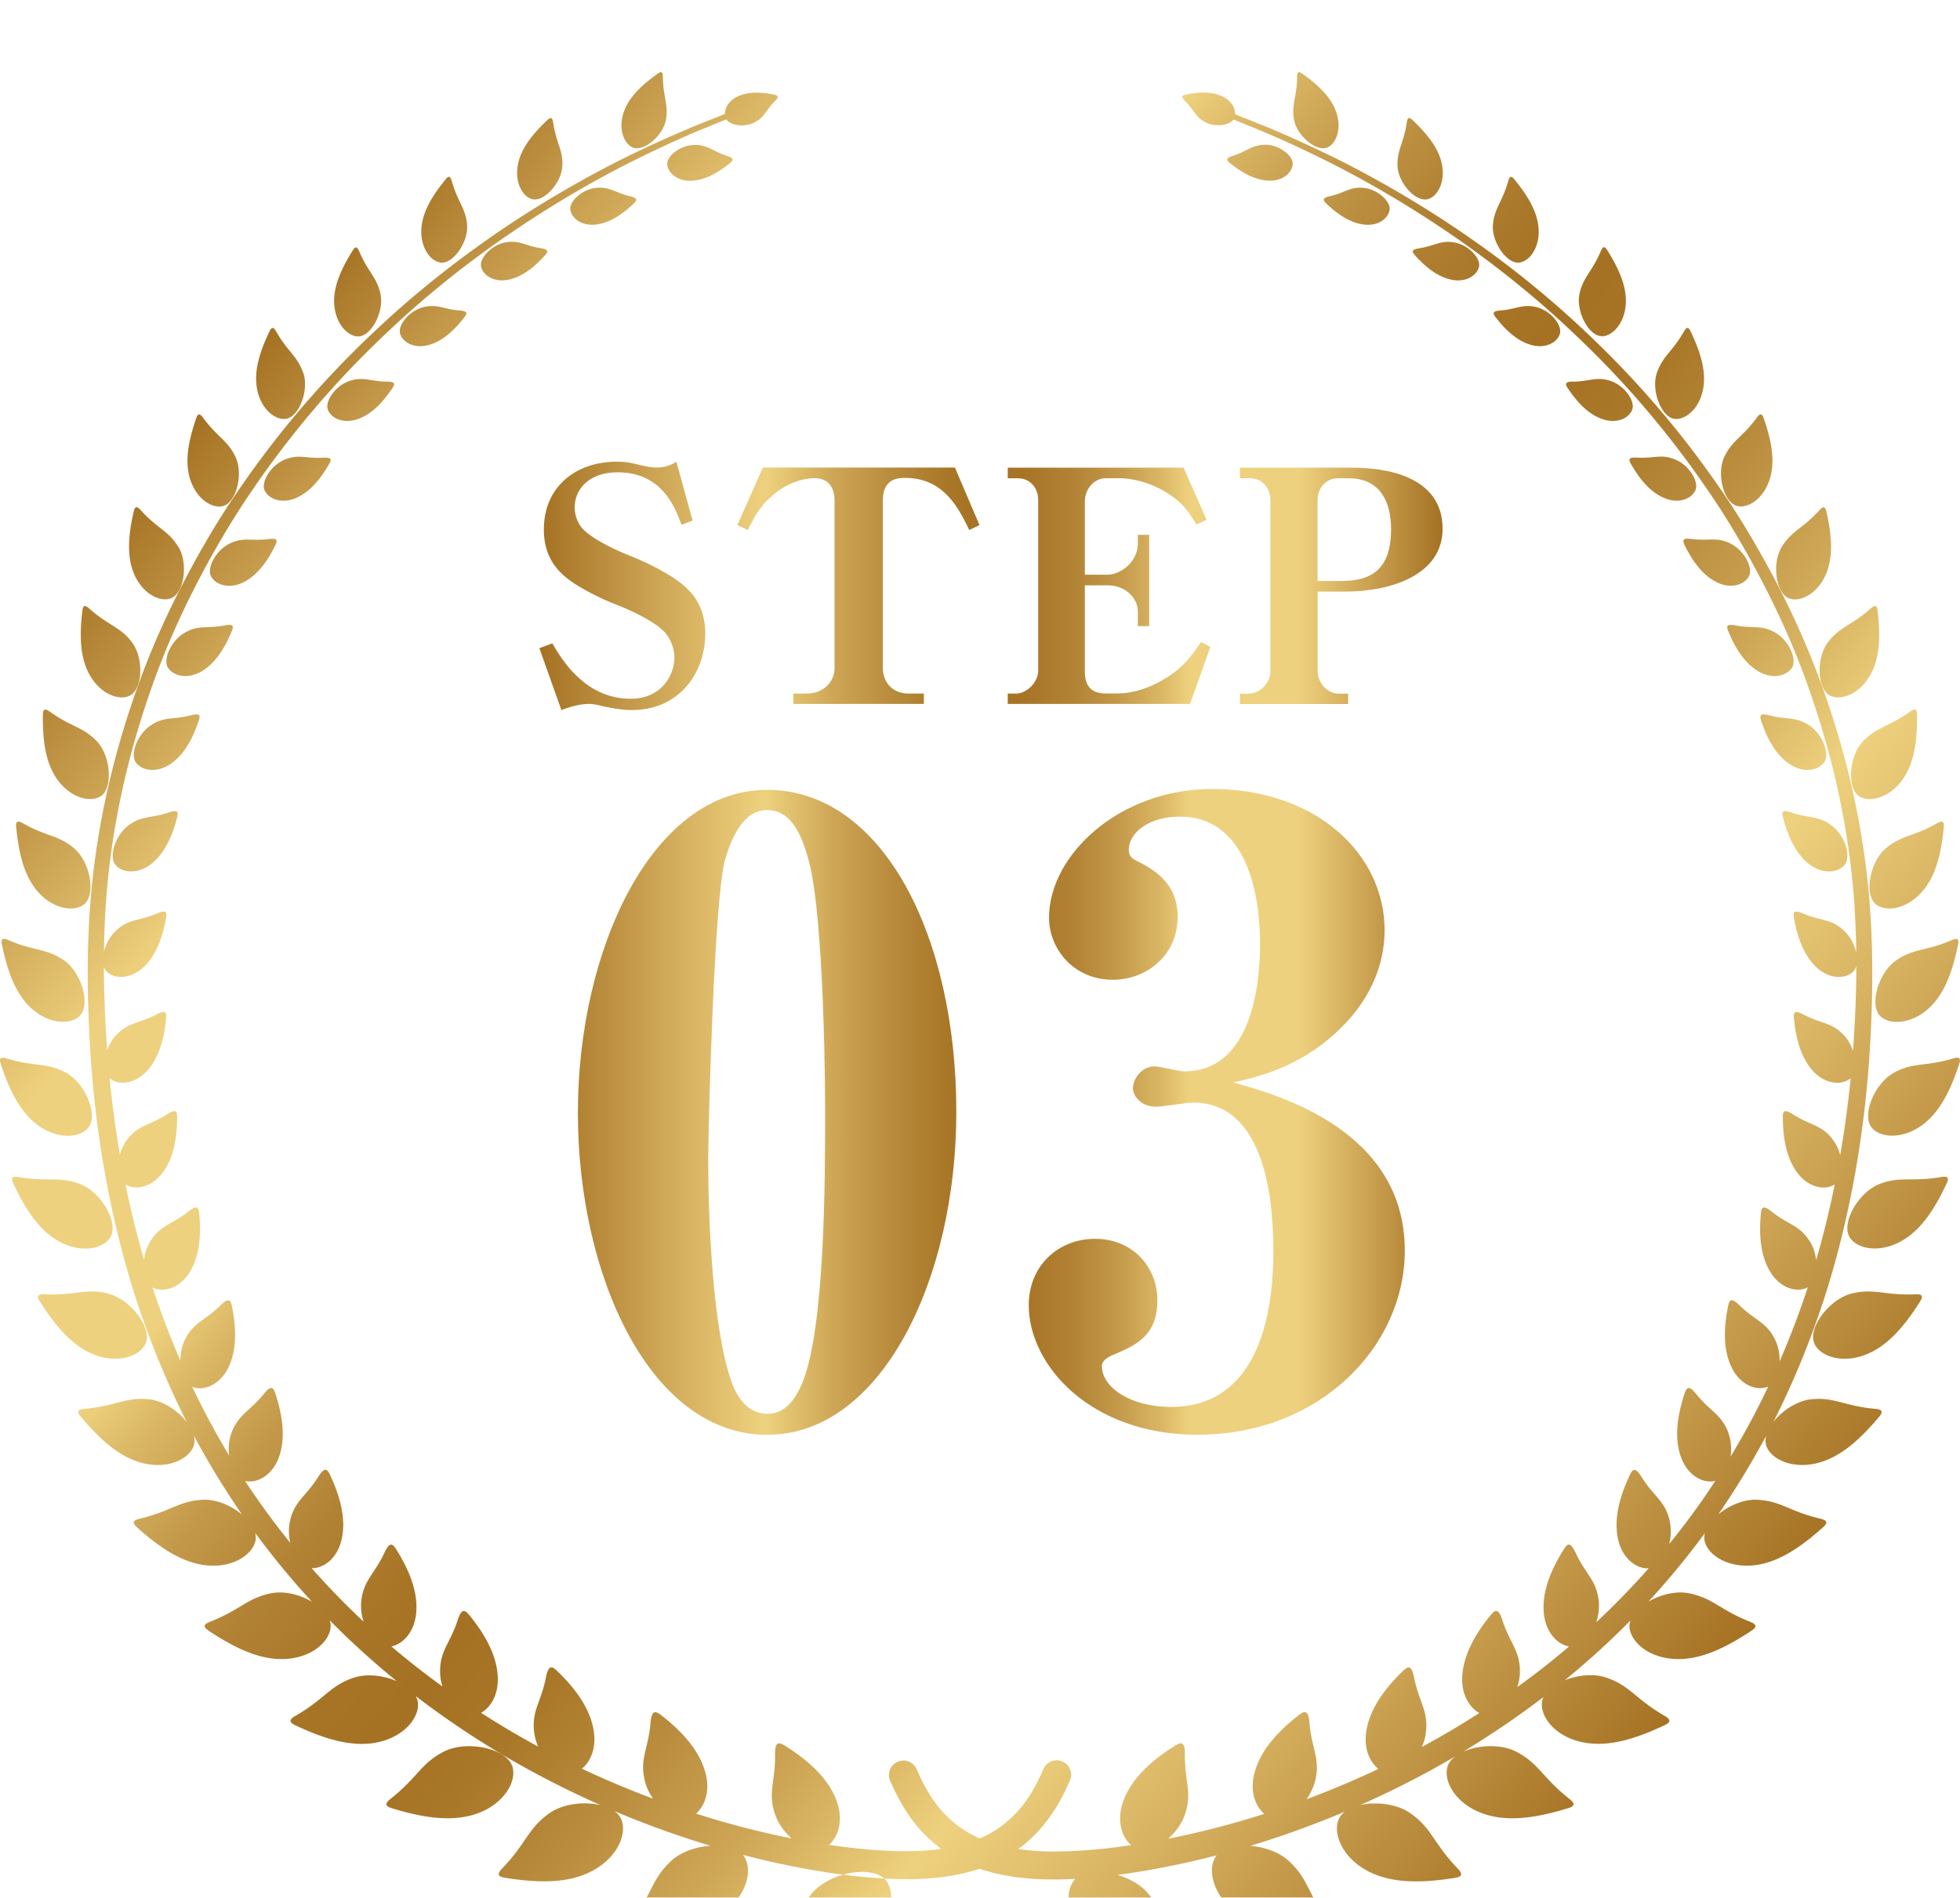 <svg data-name="レイヤー_2" xmlns="http://www.w3.org/2000/svg" xmlns:xlink="http://www.w3.org/1999/xlink" viewBox="0 0 197.02 190.76"><defs><linearGradient id="a" data-name="新規グラデーションスウォッチ 2" x1="174.63" y1="158.47" x2="22.76" y2="31.04" gradientUnits="userSpaceOnUse"><stop offset="0" stop-color="#a57123"/><stop offset=".16" stop-color="#d6b160"/><stop offset=".25" stop-color="#eed17e"/><stop offset=".26" stop-color="#e9cb78"/><stop offset=".33" stop-color="#cca453"/><stop offset=".4" stop-color="#b68839"/><stop offset=".45" stop-color="#a97728"/><stop offset=".5" stop-color="#a57123"/><stop offset=".54" stop-color="#a87527"/><stop offset=".59" stop-color="#b28234"/><stop offset=".64" stop-color="#c39949"/><stop offset=".69" stop-color="#dbb866"/><stop offset=".72" stop-color="#eed17e"/><stop offset=".84" stop-color="#eed17e"/><stop offset="1" stop-color="#a57123"/></linearGradient><linearGradient id="c" data-name="新規グラデーションスウォッチ 2" x1="54.22" y1="95.32" x2="145.01" y2="95.32" xlink:href="#a"/><linearGradient id="d" data-name="新規グラデーションスウォッチ 2" x1="54.22" y1="95.32" x2="145.01" y2="95.32" xlink:href="#a"/><linearGradient id="e" data-name="新規グラデーションスウォッチ 2" x1="54.22" y1="95.32" x2="145.01" y2="95.32" xlink:href="#a"/><linearGradient id="f" data-name="新規グラデーションスウォッチ 2" x1="54.22" y1="95.32" x2="145.01" y2="95.32" xlink:href="#a"/><linearGradient id="g" data-name="新規グラデーションスウォッチ 2" x1="54.22" y1="95.32" x2="145.01" y2="95.32" xlink:href="#a"/><linearGradient id="h" data-name="新規グラデーションスウォッチ 2" x1="54.22" y1="95.32" x2="145.01" y2="95.32" xlink:href="#a"/><filter id="b" x="0" y="0" width="197.02" height="190.76" filterUnits="userSpaceOnUse"><feOffset dy="7.26"/><feGaussianBlur result="blur" stdDeviation="5.18"/><feFlood flood-color="#815a25" flood-opacity=".3"/><feComposite in2="blur" operator="in"/><feComposite in="SourceGraphic"/></filter></defs><g data-name="レイヤー_1"><path d="M89.04 181.76c1 1.22.74 3.9-1.51 5.99-2.13 1.97-5.28 2.69-8.76 3-.83.07-.88-.23-.49-.92 1.81-3.18 1.55-4.68 3.36-6.79 1.8-2.11 6.12-2.87 7.41-1.28zm-6.37-3.15c1.33-.54 2.28-2.49 1.43-4.83-.79-2.17-2.66-3.93-5-5.43-.71-.46-1.22-.73-1.19.8.05 2.72-.79 3.82.04 6.09.84 2.26 3.39 3.91 4.72 3.36zm-15.19 1.19c-2 1.84-1.92 3.33-4.06 6.21-.46.62-.45.93.38.95 3.43.1 6.57-.23 8.87-1.9 2.42-1.77 2.99-4.34 2.16-5.65-1.08-1.7-5.36-1.45-7.36.39zm1.6-4.25c1.34-.39 2.45-2.19 1.85-4.53-.56-2.18-2.19-4.07-4.31-5.74-.64-.51-1.11-.82-1.23.66-.22 2.64-1.14 3.62-.55 5.9.59 2.27 2.9 4.11 4.24 3.72zm-13.85-.54c-2.18 1.54-2.29 2.99-4.72 5.52-.53.55-.55.84.24.97 3.32.53 6.41.61 8.86-.73 2.58-1.41 3.46-3.84 2.81-5.21-.83-1.78-5.02-2.09-7.19-.55zm2.19-3.97c1.34-.23 2.6-1.85 2.28-4.19-.3-2.17-1.68-4.17-3.56-6.01-.57-.56-.98-.91-1.26.51-.49 2.53-1.49 3.38-1.17 5.64.33 2.26 2.36 4.29 3.71 4.05zm-12.81-2.22c-2.32 1.19-2.62 2.59-5.32 4.72-.58.46-.65.74.1.97 3.15.96 6.13 1.45 8.69.49 2.69-1.02 3.87-3.26 3.43-4.67-.57-1.84-4.59-2.7-6.9-1.51zm2.75-3.59c1.32-.07 2.73-1.49 2.68-3.78-.05-2.13-1.15-4.22-2.75-6.21-.49-.61-.85-.99-1.28.35-.77 2.39-1.83 3.09-1.77 5.32.06 2.22 1.79 4.41 3.12 4.33zm-11.82-3.84c-2.41.83-2.9 2.14-5.82 3.82-.63.36-.73.63-.04.96 2.91 1.37 5.73 2.27 8.34 1.7 2.75-.61 4.2-2.61 3.98-4.04-.29-1.86-4.06-3.26-6.47-2.43zm3.26-3.11c1.28.09 2.8-1.12 3.03-3.33.21-2.06-.61-4.21-1.91-6.32-.4-.64-.7-1.06-1.27.18-1.02 2.21-2.13 2.77-2.34 4.92-.21 2.15 1.21 4.47 2.49 4.55zm-11.48-5.39c-2.45.46-3.11 1.66-6.17 2.86-.66.26-.8.5-.17.92 2.62 1.74 5.22 3.01 7.83 2.83 2.75-.2 4.44-1.92 4.43-3.34-.01-1.84-3.46-3.73-5.91-3.27zm3.7-2.55c1.23.24 2.84-.74 3.32-2.85.45-1.96-.08-4.13-1.09-6.33-.3-.67-.55-1.11-1.25.02-1.25 2.01-2.39 2.41-2.85 4.46-.46 2.05.63 4.45 1.86 4.69zm-10.58-6.84c-2.44.1-3.24 1.16-6.37 1.9-.68.16-.84.38-.3.87 2.29 2.06 4.63 3.65 7.17 3.84 2.68.2 4.57-1.23 4.76-2.61.25-1.79-2.82-4.1-5.25-4zm4.06-1.93c1.16.37 2.83-.38 3.54-2.36.66-1.84.4-3.99-.31-6.23-.21-.68-.4-1.13-1.21-.12-1.44 1.79-2.58 2.05-3.27 3.97-.68 1.92.08 4.37 1.24 4.74zm-9.54-8.17c-2.37-.24-3.3.68-6.43.96-.68.06-.87.25-.4.8 1.93 2.3 3.97 4.17 6.41 4.7 2.57.56 4.59-.57 4.96-1.87.48-1.69-2.16-4.35-4.53-4.59zm4.3-1.28c1.07.49 2.77-.05 3.68-1.88.84-1.7.84-3.81.4-6.05-.13-.68-.26-1.13-1.15-.25-1.59 1.57-2.72 1.69-3.6 3.47-.87 1.78-.41 4.22.67 4.71zm-8.41-9.36c-2.26-.54-3.28.23-6.34.09-.66-.03-.87.13-.5.72 1.57 2.48 3.3 4.55 5.58 5.39 2.41.88 4.51.05 5.04-1.16.69-1.57-1.53-4.49-3.79-5.03zm4.43-.64c.99.58 2.68.24 3.75-1.44.99-1.56 1.2-3.59 1.01-5.8-.06-.67-.13-1.12-1.09-.36-1.7 1.35-2.8 1.35-3.83 2.98-1.03 1.63-.83 4.04.16 4.62zm-7.22-10.36c-2.12-.8-3.2-.19-6.15-.69-.64-.11-.86.01-.57.64 1.21 2.59 2.63 4.81 4.74 5.9 2.23 1.15 4.36.61 5.02-.5.86-1.44-.92-4.54-3.04-5.34zm4.46-.02c.9.66 2.57.48 3.76-1.03 1.1-1.41 1.5-3.36 1.53-5.51 0-.65-.02-1.1-1.01-.45-1.77 1.14-2.84 1.04-3.99 2.51-1.15 1.47-1.19 3.82-.29 4.48zm-5.95-11.2c-1.96-1.02-3.08-.55-5.87-1.39-.6-.18-.83-.09-.62.55.87 2.65 1.99 4.97 3.9 6.27 2.02 1.37 4.15 1.1 4.92.1 1-1.29-.36-4.5-2.32-5.53zm4.43.57c.81.71 2.44.69 3.73-.67 1.19-1.27 1.74-3.12 1.95-5.2.07-.63.08-1.06-.94-.53-1.81.95-2.83.76-4.07 2.09-1.24 1.33-1.48 3.59-.66 4.31zM6.39 89.25c-1.79-1.21-2.92-.88-5.53-2-.56-.24-.8-.18-.66.46.55 2.66 1.37 5.03 3.08 6.5 1.81 1.55 3.9 1.52 4.75.64 1.11-1.14.15-4.4-1.64-5.61zm4.32 1.13c.73.75 2.31.86 3.66-.36 1.25-1.13 1.93-2.88 2.3-4.88.11-.6.16-1.02-.87-.58-1.83.78-2.8.51-4.11 1.7-1.3 1.19-1.72 3.36-.98 4.12zM7.47 78.03c-1.6-1.36-2.73-1.16-5.15-2.52-.52-.29-.75-.25-.69.38.25 2.64.8 5.01 2.29 6.62 1.59 1.69 3.61 1.89 4.54 1.13 1.2-.99.61-4.24-.99-5.6zm4.14 1.65c.65.78 2.18 1 3.57-.08 1.3-1.01 2.08-2.65 2.59-4.56.15-.58.23-.98-.8-.63-1.83.62-2.75.29-4.11 1.35-1.35 1.05-1.91 3.13-1.25 3.92zM9.74 67.26c-1.41-1.48-2.52-1.4-4.72-2.97-.47-.34-.7-.32-.71.29-.03 2.58.25 4.93 1.54 6.64 1.36 1.8 3.3 2.2 4.27 1.56 1.26-.83 1.02-4.04-.38-5.52zm3.91 2.12c.58.81 2.04 1.12 3.47.17 1.32-.89 2.2-2.43 2.82-4.25.19-.55.29-.93-.73-.66-1.82.48-2.69.09-4.07 1.03-1.38.93-2.06 2.91-1.48 3.72zm-.4-12.1c-1.21-1.57-2.3-1.61-4.26-3.35-.42-.38-.65-.39-.71.21-.3 2.49-.26 4.8.81 6.58 1.13 1.88 2.97 2.47 3.97 1.94 1.31-.68 1.4-3.8.19-5.38zm3.63 2.57c.51.82 1.91 1.22 3.36.39 1.34-.78 2.29-2.22 3.01-3.94.22-.52.34-.89-.67-.69-1.79.35-2.62-.08-4.02.74-1.4.81-2.19 2.69-1.68 3.51zm1.04-12.14c-1.01-1.65-2.06-1.79-3.77-3.68-.37-.41-.58-.44-.71.13-.54 2.37-.74 4.61.11 6.44.9 1.93 2.61 2.69 3.64 2.28 1.33-.52 1.75-3.53.74-5.18zm3.3 2.98c.45.83 1.78 1.3 3.24.59 1.35-.67 2.36-2.01 3.17-3.64.24-.49.39-.84-.61-.71-1.77.23-2.54-.24-3.95.46-1.41.7-2.3 2.48-1.85 3.3zm2.46-12.01c-.8-1.69-1.8-1.95-3.26-3.94-.31-.43-.52-.48-.7.05-.77 2.24-1.2 4.37-.57 6.23.66 1.96 2.24 2.87 3.27 2.59 1.34-.36 2.06-3.23 1.26-4.92zm2.92 3.36c.38.83 1.65 1.38 3.11.78 1.36-.57 2.43-1.81 3.32-3.34.27-.46.43-.79-.55-.73-1.73.11-2.45-.4-3.87.2-1.42.59-2.39 2.26-2.01 3.09zm3.88-11.81c-.59-1.72-1.52-2.07-2.71-4.15-.26-.45-.45-.52-.68-.03-.99 2.07-1.63 4.08-1.22 5.94.43 1.96 1.85 3.01 2.88 2.85 1.33-.21 2.33-2.89 1.74-4.61zm2.47 3.69c.32.84 1.51 1.45 2.98.96 1.36-.46 2.48-1.6 3.45-3.03.29-.43.47-.74-.48-.75-1.69 0-2.36-.55-3.78-.06-1.41.48-2.48 2.04-2.16 2.88zm5.3-11.61c-.37-1.72-1.23-2.17-2.14-4.3-.2-.46-.37-.55-.65-.1-1.18 1.88-2.03 3.74-1.85 5.58.19 1.94 1.44 3.1 2.44 3.07 1.3-.05 2.57-2.52 2.2-4.24zm1.97 3.98c.25.84 1.38 1.52 2.83 1.14 1.36-.36 2.53-1.39 3.57-2.72.31-.4.51-.69-.42-.76-1.65-.12-2.26-.7-3.68-.32-1.41.37-2.55 1.83-2.3 2.66zm6.73-10.96c-.15-1.7-.92-2.23-1.54-4.39-.13-.47-.29-.58-.61-.18-1.36 1.67-2.4 3.35-2.45 5.14-.05 1.88 1.01 3.15 1.98 3.24 1.26.11 2.77-2.11 2.62-3.81zm1.41 4.22c.19.84 1.23 1.58 2.68 1.32 1.35-.25 2.57-1.17 3.68-2.4.33-.37.55-.64-.35-.78-1.6-.24-2.16-.84-3.57-.58-1.41.26-2.63 1.6-2.44 2.43zm8.17-10.1c.07-1.65-.6-2.25-.93-4.4-.07-.46-.2-.59-.57-.25-1.51 1.43-2.72 2.91-2.99 4.62-.29 1.8.57 3.15 1.49 3.35 1.19.26 2.92-1.67 2.99-3.32zm.8 4.37c.12.83 1.08 1.64 2.52 1.5 1.34-.14 2.61-.95 3.79-2.06.35-.33.58-.58-.29-.79-1.55-.36-2.05-.99-3.45-.84-1.4.15-2.69 1.36-2.57 2.19zm9.61-9.03c.28-1.57-.28-2.23-.31-4.34 0-.45-.12-.59-.51-.31-1.64 1.17-2.99 2.43-3.47 4.03-.51 1.69.14 3.09.99 3.41 1.11.41 3.01-1.22 3.3-2.79zm.13 4.45c.05.82.93 1.7 2.35 1.67 1.33-.03 2.63-.71 3.88-1.71.37-.3.62-.52-.22-.79-1.49-.48-1.93-1.14-3.31-1.1-1.38.03-2.75 1.11-2.7 1.94zm8.72-4.17c1.07-.52 1.14-1.19 2.09-2.14.53-.53.26-.61-.15-.69-1.34-.27-2.6-.28-3.62.22-1.1.54-1.43 1.55-1.14 2.2.29.65 1.75.93 2.82.42zM73.4 4.3a.29.29 0 00-.38-.16s-.97.38-2.79 1.11c-1.82.74-4.47 1.89-7.75 3.51-3.28 1.65-7.17 3.82-11.43 6.65-4.25 2.84-8.86 6.34-13.43 10.67a96.49 96.49 0 00-13.26 15.38c-2.08 2.96-3.98 6.15-5.75 9.51-1.77 3.36-3.37 6.9-4.71 10.62C11.22 69 9.4 77.06 8.96 85.35c-.23 4.16-.16 8.31.08 12.5.25 4.18.72 8.37 1.45 12.52s1.71 8.26 2.97 12.27c1.27 4.01 2.82 7.91 4.63 11.66s3.92 7.32 6.23 10.68c2.34 3.35 4.88 6.5 7.61 9.38 5.45 5.79 11.58 10.52 17.79 14.3a94.72 94.72 0 0018.56 8.62c6.02 2.04 11.73 3.32 16.89 3.96 1.29.16 2.55.27 3.77.34.6.03 1.23.06 1.8.06.61 0 1.2 0 1.78-.03 2.31-.1 4.47-.47 6.36-1.16 1.89-.69 3.46-1.71 4.63-2.78 1.17-1.07 1.96-2.17 2.54-3.06.57-.9.92-1.63 1.15-2.12.22-.49.34-.74.34-.74a1.454 1.454 0 10-2.65-1.2l-.02.05s-.1.22-.29.65c-.2.43-.51 1.05-.97 1.81-.93 1.5-2.59 3.57-5.7 4.72-1.54.58-3.41.92-5.5 1.02-.53.03-1.06.03-1.59.03-.58 0-1.12-.02-1.71-.05-1.15-.06-2.35-.16-3.59-.3-4.95-.57-10.52-1.76-16.39-3.7-5.86-1.94-12.05-4.61-18.14-8.23-6.08-3.62-12.09-8.17-17.43-13.75a78.637 78.637 0 01-7.48-9.06 79.918 79.918 0 01-6.16-10.36c-1.8-3.64-3.35-7.45-4.63-11.36a94.614 94.614 0 01-3.02-12.01c-.75-4.07-1.26-8.19-1.54-12.31-.28-4.11-.38-8.26-.19-12.31.36-8.14 2.07-16.07 4.65-23.39 1.28-3.67 2.83-7.17 4.54-10.5 1.72-3.32 3.57-6.49 5.59-9.43 4.01-5.9 8.47-11.02 12.98-15.33 4.49-4.33 9.03-7.85 13.22-10.7 4.2-2.85 8.05-5.04 11.29-6.71 3.25-1.64 5.86-2.81 7.67-3.56 1.81-.74 2.78-1.13 2.78-1.13a.29.29 0 00.16-.38zm34.57 177.46c-1 1.22-.73 3.9 1.51 5.99 2.13 1.97 5.28 2.69 8.76 3 .83.07.88-.23.49-.92-1.81-3.18-1.55-4.68-3.36-6.79-1.8-2.11-6.12-2.87-7.41-1.28zm11.1-6.52c.83-2.27 0-3.36.04-6.09.02-1.53-.48-1.26-1.19-.8-2.34 1.49-4.21 3.26-5 5.43-.85 2.34.09 4.29 1.43 4.83 1.34.54 3.88-1.1 4.72-3.36zm3.11 4.17c-.83 1.31-.26 3.88 2.16 5.65 2.3 1.67 5.44 2 8.88 1.9.82-.02.83-.33.37-.95-2.13-2.88-2.05-4.37-4.05-6.21-2-1.84-6.28-2.08-7.36-.39zm10-7.58c.59-2.28-.34-3.25-.55-5.9-.12-1.48-.59-1.17-1.23-.66-2.12 1.67-3.75 3.56-4.31 5.74-.6 2.35.51 4.14 1.85 4.53 1.35.39 3.65-1.44 4.24-3.72zm2.41 3.74c-.64 1.37.24 3.8 2.81 5.21 2.45 1.33 5.54 1.26 8.86.73.79-.13.77-.42.24-.97-2.43-2.53-2.54-3.99-4.72-5.52-2.17-1.54-6.36-1.23-7.19.55zm8.72-8.57c.33-2.26-.67-3.11-1.17-5.64-.28-1.42-.69-1.07-1.26-.51-1.87 1.85-3.25 3.85-3.55 6.01-.33 2.33.94 3.95 2.28 4.19 1.35.24 3.38-1.79 3.71-4.05zm2.2 3.33c-.44 1.42.74 3.65 3.43 4.67 2.55.96 5.54.47 8.68-.49.75-.23.69-.51.1-.97-2.7-2.13-3-3.52-5.32-4.72-2.31-1.19-6.33-.34-6.9 1.51zm7.27-9.43c.05-2.22-1-2.93-1.77-5.32-.43-1.34-.79-.95-1.28-.35-1.6 2-2.7 4.09-2.75 6.21-.05 2.29 1.36 3.71 2.68 3.78 1.32.08 3.06-2.11 3.12-4.33zm2.23 2.92c-.22 1.43 1.23 3.43 3.98 4.04 2.61.57 5.43-.32 8.34-1.7.69-.33.59-.59-.04-.96-2.91-1.68-3.4-2.99-5.82-3.82-2.41-.83-6.18.57-6.47 2.43zm5.7-10.09c-.21-2.15-1.32-2.71-2.34-4.92-.58-1.24-.88-.83-1.27-.18-1.3 2.12-2.12 4.26-1.91 6.32.23 2.21 1.75 3.42 3.03 3.33 1.29-.08 2.7-2.4 2.49-4.55zm3.08 2.43c-.01 1.42 1.68 3.15 4.43 3.34 2.6.18 5.21-1.09 7.83-2.83.63-.42.49-.66-.17-.92-3.06-1.21-3.72-2.4-6.17-2.86-2.45-.46-5.9 1.43-5.91 3.27zm4.06-10.5c-.46-2.05-1.59-2.45-2.85-4.46-.7-1.13-.94-.69-1.25-.02-1.01 2.2-1.54 4.37-1.09 6.33.48 2.11 2.1 3.09 3.32 2.85 1.23-.23 2.32-2.64 1.86-4.69zm3.47 1.84c.19 1.37 2.07 2.8 4.76 2.61 2.54-.19 4.88-1.79 7.17-3.84.55-.49.38-.71-.29-.87-3.13-.74-3.94-1.8-6.38-1.9-2.43-.1-5.5 2.22-5.25 4zm2.44-10.67c-.69-1.92-1.83-2.18-3.27-3.97-.81-1.01-.99-.56-1.21.12-.71 2.24-.97 4.39-.31 6.23.71 1.98 2.39 2.73 3.54 2.36 1.16-.37 1.93-2.82 1.24-4.74zm3.76 1.16c.37 1.3 2.39 2.43 4.96 1.87 2.43-.53 4.48-2.4 6.41-4.7.46-.55.27-.74-.4-.8-3.13-.28-4.06-1.2-6.43-.96s-5.02 2.9-4.53 4.59zm.91-10.59c-.88-1.78-2-1.9-3.6-3.47-.9-.88-1.02-.43-1.15.25-.44 2.24-.44 4.34.4 6.05.91 1.83 2.6 2.37 3.68 1.88 1.08-.49 1.55-2.93.67-4.71zm3.95.4c.53 1.21 2.63 2.04 5.04 1.16 2.29-.84 4.02-2.91 5.59-5.39.37-.59.17-.75-.5-.72-3.06.13-4.08-.63-6.34-.09s-4.48 3.46-3.79 5.03zm-.48-10.3c-1.03-1.63-2.13-1.62-3.83-2.98-.95-.76-1.03-.31-1.08.36-.19 2.21.02 4.24 1.01 5.8 1.07 1.67 2.76 2.02 3.75 1.44.99-.58 1.19-2.99.16-4.62zm4.02-.4c.66 1.11 2.8 1.65 5.02.5 2.11-1.09 3.53-3.31 4.74-5.9.29-.62.07-.74-.57-.64-2.95.51-4.03-.11-6.15.69-2.12.8-3.91 3.9-3.04 5.34zm-1.71-9.84c-1.15-1.48-2.21-1.37-3.99-2.51-1-.64-1.02-.2-1.01.46.03 2.15.42 4.1 1.53 5.51 1.19 1.51 2.86 1.69 3.76 1.03.9-.66.86-3.01-.29-4.48zm3.91-1.2c.77 1 2.9 1.27 4.92-.1 1.91-1.3 3.03-3.61 3.9-6.27.21-.63-.02-.73-.62-.55-2.8.84-3.91.36-5.87 1.39-1.96 1.02-3.33 4.23-2.33 5.53zm-2.77-9.25c-1.24-1.33-2.26-1.13-4.07-2.09-1.02-.53-1.01-.1-.94.53.22 2.08.76 3.93 1.95 5.2 1.28 1.36 2.91 1.38 3.73.67.82-.71.57-2.98-.66-4.31zm3.63-1.95c.85.88 2.95.91 4.76-.64 1.71-1.47 2.53-3.83 3.08-6.5.13-.64-.1-.7-.66-.46-2.62 1.12-3.75.79-5.53 2-1.79 1.21-2.75 4.47-1.64 5.61zm-3.65-8.6c-1.31-1.19-2.28-.92-4.11-1.7-1.03-.44-.98-.02-.87.59.37 1.99 1.05 3.74 2.3 4.88 1.35 1.21 2.93 1.11 3.66.35.73-.76.32-2.93-.98-4.12zm3.23-2.62c.92.76 2.95.57 4.53-1.13 1.5-1.61 2.05-3.98 2.3-6.62.06-.63-.17-.67-.69-.38-2.41 1.36-3.54 1.16-5.15 2.52-1.6 1.36-2.19 4.62-.99 5.6zm-4.4-7.88c-1.35-1.06-2.27-.72-4.1-1.35-1.03-.35-.95.05-.8.63.51 1.9 1.29 3.55 2.59 4.56 1.4 1.08 2.92.86 3.57.08.66-.78.1-2.87-1.25-3.92zm2.73-2.98c.97.64 2.91.24 4.27-1.56 1.28-1.71 1.57-4.06 1.54-6.64 0-.62-.24-.63-.71-.29-2.2 1.56-3.31 1.49-4.72 2.97-1.41 1.48-1.64 4.69-.38 5.53zm-5.01-7.11c-1.38-.93-2.25-.55-4.07-1.03-1.02-.27-.92.12-.74.67.62 1.81 1.49 3.35 2.82 4.24 1.43.95 2.89.64 3.47-.17.58-.81-.1-2.79-1.48-3.72zm2.08-3.01c1 .52 2.84-.06 3.97-1.94 1.07-1.78 1.1-4.09.81-6.58-.07-.59-.29-.59-.72-.21-1.96 1.74-3.05 1.78-4.26 3.35-1.21 1.58-1.11 4.71.19 5.38zm-5.5-6.32c-1.4-.82-2.22-.39-4.02-.73-1.01-.19-.89.17-.67.69.72 1.72 1.66 3.16 3.01 3.94 1.45.83 2.84.43 3.36-.39.51-.82-.28-2.7-1.68-3.51zm1.38-3.45c1.02.4 2.74-.35 3.64-2.28.85-1.83.65-4.07.11-6.44-.13-.57-.34-.54-.71-.13-1.72 1.88-2.76 2.03-3.78 3.68-1.01 1.65-.59 4.66.74 5.18zm-5.89-5.51c-1.41-.7-2.18-.23-3.95-.46-.99-.13-.85.22-.61.72.81 1.62 1.82 2.96 3.17 3.63 1.46.72 2.79.24 3.24-.59.45-.83-.44-2.6-1.85-3.3zm.64-3.78c1.03.28 2.61-.62 3.27-2.59.63-1.86.2-3.99-.57-6.23-.18-.53-.39-.48-.7-.05-1.46 1.99-2.46 2.25-3.26 3.94-.8 1.7-.08 4.56 1.26 4.92zm-6.18-4.66c-1.42-.6-2.14-.09-3.87-.2-.97-.06-.81.27-.54.74.89 1.53 1.95 2.77 3.31 3.33 1.46.61 2.73.06 3.11-.78.38-.83-.59-2.5-2.01-3.09zm-.12-4.1c1.03.16 2.45-.88 2.88-2.85.4-1.86-.24-3.87-1.23-5.94-.24-.5-.42-.42-.68.03-1.2 2.08-2.12 2.43-2.71 4.15-.59 1.72.41 4.4 1.74 4.61zm-6.38-3.8c-1.42-.49-2.09.05-3.78.06-.95 0-.77.32-.48.75.97 1.43 2.08 2.57 3.45 3.03 1.46.49 2.66-.12 2.97-.96.32-.84-.74-2.4-2.16-2.88zm-.94-4.5c1 .04 2.25-1.13 2.44-3.07.18-1.83-.67-3.7-1.85-5.58-.28-.45-.46-.36-.65.1-.91 2.14-1.77 2.58-2.14 4.3-.37 1.72.9 4.19 2.2 4.24zm-6.47-2.91c-1.42-.38-2.03.19-3.68.32-.93.07-.73.36-.42.76 1.04 1.33 2.21 2.36 3.57 2.72 1.46.38 2.58-.3 2.83-1.14.25-.84-.89-2.29-2.3-2.66zm-1.81-4.49c.97-.09 2.03-1.35 1.98-3.24-.05-1.78-1.09-3.47-2.45-5.14-.33-.4-.48-.29-.61.18-.62 2.16-1.39 2.69-1.54 4.39-.15 1.7 1.36 3.92 2.62 3.81zm-6.47-2.02c-1.41-.27-1.97.34-3.57.58-.9.14-.69.41-.35.78 1.11 1.22 2.33 2.14 3.68 2.39 1.45.27 2.5-.48 2.69-1.32.19-.84-1.03-2.17-2.44-2.43zm-2.74-4.35c.92-.2 1.78-1.55 1.49-3.35-.27-1.7-1.48-3.19-2.99-4.62-.36-.34-.5-.22-.57.25-.32 2.15-1 2.76-.93 4.4.07 1.65 1.8 3.59 2.99 3.32zm-6.36-1.14c-1.4-.15-1.9.48-3.45.84-.87.2-.64.45-.29.79 1.18 1.11 2.44 1.92 3.78 2.06 1.44.15 2.41-.66 2.52-1.5.12-.83-1.18-2.04-2.57-2.19zm-3.74-4.05c.85-.31 1.5-1.72.99-3.41-.48-1.59-1.83-2.86-3.47-4.03-.39-.28-.51-.14-.51.31-.03 2.1-.59 2.77-.31 4.34.28 1.57 2.19 3.19 3.3 2.79zm-6.14-.28c-1.39-.03-1.82.63-3.31 1.1-.84.27-.59.5-.22.79 1.24 1 2.55 1.68 3.88 1.71 1.42.03 2.3-.85 2.35-1.67.05-.83-1.32-1.91-2.7-1.94zm-3.19-2.65c.29-.65-.04-1.66-1.14-2.2-1.02-.5-2.28-.49-3.62-.22-.41.08-.68.16-.15.69.95.95 1.02 1.62 2.09 2.14 1.07.52 2.53.23 2.82-.42zm-.43-.36c-.06.15.01.32.16.38 0 0 .97.39 2.78 1.13 1.81.75 4.41 1.91 7.67 3.56 3.24 1.67 7.09 3.86 11.29 6.71 4.19 2.85 8.73 6.37 13.22 10.7 4.51 4.3 8.97 9.43 12.98 15.33 2.03 2.94 3.87 6.11 5.59 9.43 1.71 3.33 3.26 6.83 4.54 10.5 2.58 7.32 4.29 15.25 4.65 23.39.19 4.06.09 8.21-.19 12.31-.28 4.12-.79 8.24-1.54 12.31s-1.75 8.09-3.02 12.01a86.084 86.084 0 01-4.63 11.36c-1.8 3.64-3.89 7.1-6.16 10.36-2.3 3.24-4.8 6.28-7.48 9.06-5.34 5.58-11.35 10.13-17.43 13.75-6.09 3.62-12.28 6.29-18.14 8.23-5.87 1.93-11.44 3.12-16.39 3.7-1.24.14-2.44.24-3.59.3-.58.03-1.12.04-1.71.05-.53 0-1.07 0-1.59-.03-2.09-.1-3.96-.45-5.5-1.02-3.11-1.15-4.77-3.22-5.7-4.72-.47-.76-.78-1.38-.98-1.81-.19-.43-.29-.65-.29-.65l-.02-.05a1.453 1.453 0 00-1.93-.73 1.45 1.45 0 00-.72 1.93s.11.25.34.74c.23.49.59 1.21 1.15 2.12.57.9 1.36 1.99 2.54 3.06 1.16 1.07 2.74 2.1 4.63 2.78 1.89.69 4.05 1.07 6.36 1.16.57.02 1.16.03 1.78.03.56 0 1.19-.03 1.79-.06 1.22-.07 2.48-.19 3.77-.34 5.16-.64 10.87-1.92 16.89-3.96 6.01-2.05 12.34-4.85 18.56-8.62 6.21-3.78 12.35-8.51 17.79-14.3 2.73-2.88 5.27-6.03 7.61-9.38 2.31-3.37 4.42-6.94 6.23-10.68 1.81-3.75 3.36-7.66 4.63-11.66 1.26-4.01 2.24-8.12 2.97-12.27s1.2-8.34 1.45-12.52c.24-4.2.31-8.35.08-12.5-.44-8.3-2.26-16.35-4.94-23.76A84.19 84.19 0 00178.41 51c-1.78-3.35-3.67-6.55-5.75-9.51a96.932 96.932 0 00-13.26-15.38c-4.57-4.33-9.18-7.84-13.43-10.67s-8.15-5-11.43-6.65c-3.29-1.62-5.94-2.78-7.75-3.51-1.82-.72-2.79-1.11-2.79-1.11a.29.29 0 00-.38.16z" fill="url(#a)" filter="url(#b)"/><path d="M63.56 71.38c-.85 0-1.72-.13-2.96-.39-.94-.23-1.17-.23-1.4-.23-.88 0-1.92.29-2.77.62l-2.21-6.22 1.3-.49c.88 1.5 3.22 5.57 7.88 5.57 3.06 0 4.39-2.34 4.39-4.13 0-.52-.1-1.33-.72-2.25-.75-1.11-3.22-2.34-5.14-3.09a24.54 24.54 0 01-3.35-1.6c-2.18-1.24-3.91-2.77-3.91-5.96 0-4.17 3.09-6.8 7.36-6.8.65 0 1.07.03 2.28.33 1.11.26 1.46.26 1.69.26s1.11 0 1.99-.59l1.63 5.92-1.11.42c-.62-1.66-1.92-5.27-6.41-5.27-2.96 0-4.33 1.76-4.33 3.52 0 .39.06 1.11.59 1.89.62.91 2.77 2.12 5.01 2.99 1.2.49 2.38 1.04 3.48 1.69 2.41 1.37 4.04 2.99 4.04 6.15 0 3.97-2.67 7.65-7.32 7.65zm33.87-18.1c-1.04-2.15-2.54-5.24-6.44-5.24-.62 0-2.25 0-2.25 2.28v16.83c0 1.24.81 2.57 2.6 2.57h1.53v1.04H79.75v-1.04h1.37c1.59 0 2.77-1.14 2.77-2.57V50.32c0-1.14-.49-2.25-1.99-2.25-1.99 0-3.71 1.17-4.56 2.02-.94.88-1.4 1.66-2.18 3.19l-1.04-.49L76.69 47h19.3l2.47 5.79-1.04.49zM118.97 47l2.31 5.24-1.01.49c-.72-1.17-1.07-1.69-1.85-2.38-1.69-1.43-3.94-2.28-5.99-2.28h-1.3c-1.01 0-2.08.94-2.08 2.38v7.32h2.34c1.07 0 2.99-1.14 2.99-3.16v-.85h1.14v9.18h-1.14v-1.46c0-1.37-1.27-2.64-2.99-2.64h-2.34v8.69c0 1.27.52 2.18 2.08 2.18h1.17c1.5 0 3.35-.49 5.27-1.79 1.43-.94 2.25-2.02 3.16-3.38l.94.49-2.05 5.73H101.3v-1.04h.81c1.11 0 2.25-1.14 2.25-2.31V50.26c0-1.11-.72-2.18-2.05-2.18h-1.01v-1.07h17.67zm16.21 12.47h-2.73v8.01c0 1.11.91 2.25 2.15 2.25h.91v1.04h-10.87v-1.04h.88c1.07 0 2.18-1.01 2.18-2.25V50.26c0-1.17-.81-2.18-1.99-2.18h-1.07v-1.07h11.29c3.29 0 9.08.81 9.08 6.15 0 4.56-5.04 6.31-9.83 6.31zm.39-11.39h-1.14c-.98 0-1.99.81-1.99 2.18v8.14h2.41c3.12 0 4.98-1.27 4.98-5.21 0-2.77-1.11-5.11-4.26-5.11zm-58.46 96.15c-11.75 0-19.02-15.97-19.02-32.37S65.53 79.4 77.11 79.4s19.02 14.62 19.02 32.37c0 16.82-7.52 32.46-19.02 32.46zm4.23-57.56c-.59-2.11-1.52-5.24-4.23-5.24-2.37 0-3.55 2.7-4.23 4.99-1.1 3.97-1.69 27.05-1.69 30.09 0 5.92.42 17.07 2.37 22.48.34.93 1.35 3.13 3.55 3.13 1.52 0 2.62-.93 3.55-3.13 2.28-5.58 2.28-20.62 2.28-27.21 0-7.69-.42-20.79-1.61-25.1zm39.06 57.56c-10.82 0-16.99-7.02-16.99-13.02 0-3.97 2.96-6.68 6.68-6.68s6.25 2.79 6.25 6.17c0 3.63-2.2 4.56-4.65 5.58-.34.17-.93.51-.93 1.01 0 2.28 3.04 4.14 6.93 4.14 9.47 0 10.31-10.82 10.31-15.64 0-5.92-1.1-14.96-8.11-14.96-.51 0-3.04.42-3.63.42-1.69 0-2.37-1.18-2.37-1.86 0-.93.85-2.2 2.2-2.2.42 0 2.45.51 2.96.51 7.61 0 7.61-11.16 7.61-12.76 0-6.93-2.28-12.85-8.03-12.85-3.04 0-5.16 1.52-5.16 3.38 0 .59.34.85.85 1.1 1.69.85 4.06 2.2 4.06 5.58 0 3.97-3.21 6.34-6.51 6.34-3.97 0-6.42-3.13-6.42-6.25 0-6.25 7.02-12.93 16.4-12.93 10.4 0 17.33 6.51 17.33 14.2 0 3.8-1.69 6.68-3.21 8.54-4.31 5.07-9.38 6.17-12 6.76 4.56 1.27 17.24 4.82 17.24 16.9 0 9.64-8.54 18.51-20.79 18.51z" fill="#fff"/><path d="M63.56 71.38c-.85 0-1.72-.13-2.96-.39-.94-.23-1.17-.23-1.4-.23-.88 0-1.92.29-2.77.62l-2.21-6.22 1.3-.49c.88 1.5 3.22 5.57 7.88 5.57 3.06 0 4.39-2.34 4.39-4.13 0-.52-.1-1.33-.72-2.25-.75-1.11-3.22-2.34-5.14-3.09a24.54 24.54 0 01-3.35-1.6c-2.18-1.24-3.91-2.77-3.91-5.96 0-4.17 3.09-6.8 7.36-6.8.65 0 1.07.03 2.28.33 1.11.26 1.46.26 1.69.26s1.11 0 1.99-.59l1.63 5.92-1.11.42c-.62-1.66-1.92-5.27-6.41-5.27-2.96 0-4.33 1.76-4.33 3.52 0 .39.06 1.11.59 1.89.62.91 2.77 2.12 5.01 2.99 1.2.49 2.38 1.04 3.48 1.69 2.41 1.37 4.04 2.99 4.04 6.15 0 3.97-2.67 7.65-7.32 7.65z" fill="url(#c)"/><path d="M97.43 53.28c-1.04-2.15-2.54-5.24-6.44-5.24-.62 0-2.25 0-2.25 2.28v16.83c0 1.24.81 2.57 2.6 2.57h1.53v1.04H79.75v-1.04h1.37c1.59 0 2.77-1.14 2.77-2.57V50.32c0-1.14-.49-2.25-1.99-2.25-1.99 0-3.71 1.17-4.56 2.02-.94.88-1.4 1.66-2.18 3.19l-1.04-.49L76.69 47h19.3l2.47 5.79-1.04.49z" fill="url(#d)"/><path d="M118.97 47l2.31 5.24-1.01.49c-.72-1.17-1.07-1.69-1.85-2.38-1.69-1.43-3.94-2.28-5.99-2.28h-1.3c-1.01 0-2.08.94-2.08 2.38v7.32h2.34c1.07 0 2.99-1.14 2.99-3.16v-.85h1.14v9.18h-1.14v-1.46c0-1.37-1.27-2.64-2.99-2.64h-2.34v8.69c0 1.27.52 2.18 2.08 2.18h1.17c1.5 0 3.35-.49 5.27-1.79 1.43-.94 2.25-2.02 3.16-3.38l.94.49-2.05 5.73H101.3v-1.04h.81c1.11 0 2.25-1.14 2.25-2.31V50.26c0-1.11-.72-2.18-2.05-2.18h-1.01v-1.07h17.67z" fill="url(#e)"/><path d="M135.18 59.47h-2.73v8.01c0 1.11.91 2.25 2.15 2.25h.91v1.04h-10.87v-1.04h.88c1.07 0 2.18-1.01 2.18-2.25V50.26c0-1.17-.81-2.18-1.99-2.18h-1.07v-1.07h11.29c3.29 0 9.08.81 9.08 6.15 0 4.56-5.04 6.31-9.83 6.31zm.39-11.39h-1.14c-.98 0-1.99.81-1.99 2.18v8.14h2.41c3.12 0 4.98-1.27 4.98-5.21 0-2.77-1.11-5.11-4.26-5.11z" fill="url(#f)"/><path d="M77.11 144.23c-11.75 0-19.02-15.97-19.02-32.37S65.53 79.4 77.11 79.4s19.02 14.62 19.02 32.37c0 16.82-7.52 32.46-19.02 32.46zm4.23-57.56c-.59-2.11-1.52-5.24-4.23-5.24-2.37 0-3.55 2.7-4.23 4.99-1.1 3.97-1.69 27.05-1.69 30.09 0 5.92.42 17.07 2.37 22.48.34.93 1.35 3.13 3.55 3.13 1.52 0 2.62-.93 3.55-3.13 2.28-5.58 2.28-20.62 2.28-27.21 0-7.69-.42-20.79-1.61-25.1z" fill="url(#g)"/><path d="M120.4 144.23c-10.82 0-16.99-7.02-16.99-13.02 0-3.97 2.96-6.68 6.68-6.68s6.25 2.79 6.25 6.17c0 3.63-2.2 4.56-4.65 5.58-.34.17-.93.51-.93 1.01 0 2.28 3.04 4.14 6.93 4.14 9.47 0 10.31-10.82 10.31-15.64 0-5.92-1.1-14.96-8.11-14.96-.51 0-3.04.42-3.63.42-1.69 0-2.37-1.18-2.37-1.86 0-.93.85-2.2 2.2-2.2.42 0 2.45.51 2.96.51 7.61 0 7.61-11.16 7.61-12.76 0-6.93-2.28-12.85-8.03-12.85-3.04 0-5.16 1.52-5.16 3.38 0 .59.34.85.85 1.1 1.69.85 4.06 2.2 4.06 5.58 0 3.97-3.21 6.34-6.51 6.34-3.97 0-6.42-3.13-6.42-6.25 0-6.25 7.02-12.93 16.4-12.93 10.4 0 17.33 6.51 17.33 14.2 0 3.8-1.69 6.68-3.21 8.54-4.31 5.07-9.38 6.17-12 6.76 4.56 1.27 17.24 4.82 17.24 16.9 0 9.64-8.54 18.51-20.79 18.51z" fill="url(#h)"/></g></svg>
